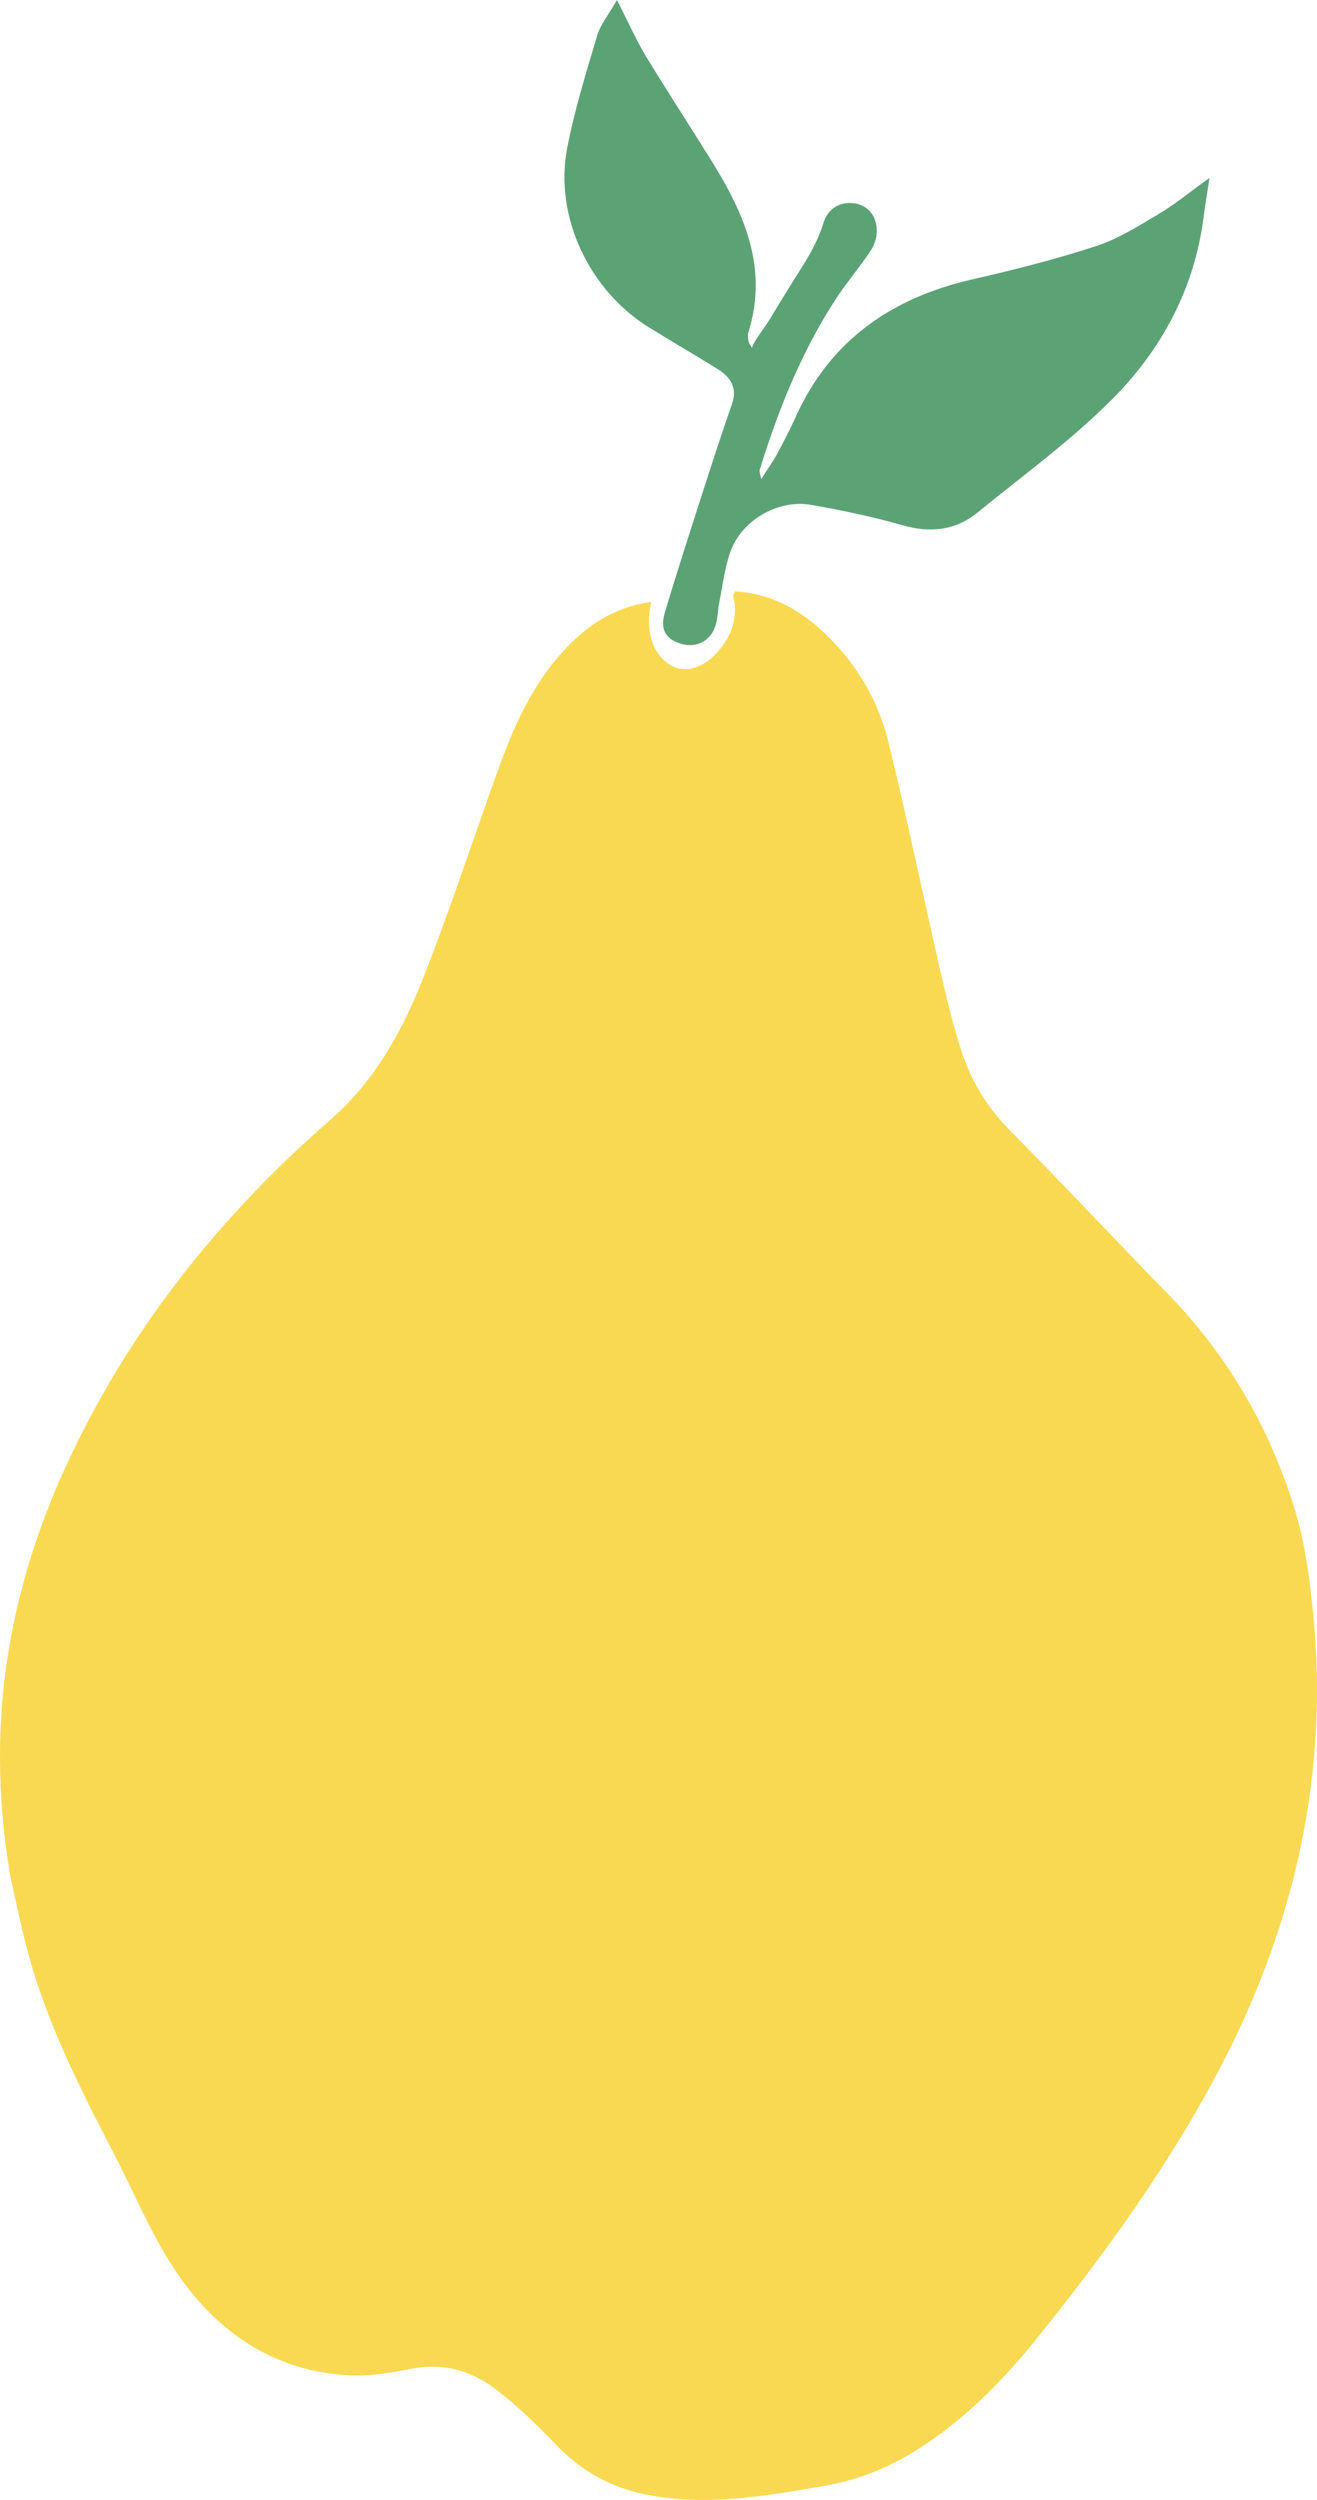 <?xml version="1.0" encoding="UTF-8"?>
<svg xmlns="http://www.w3.org/2000/svg" width="49" height="93" viewBox="0 0 49 93" fill="none">
  <path d="M43.113 7.958C42.362 8.405 41.611 8.885 40.792 9.151C39.284 9.644 37.735 10.038 36.186 10.391C33.155 11.084 30.883 12.67 29.597 15.523C29.388 15.99 29.151 16.443 28.907 16.896C28.752 17.189 28.556 17.456 28.319 17.823C28.285 17.616 28.244 17.536 28.265 17.476C28.718 16.016 29.246 14.577 29.922 13.204C30.26 12.51 30.639 11.837 31.058 11.184C31.471 10.538 31.978 9.958 32.398 9.318C32.865 8.611 32.601 7.552 31.606 7.552C31.14 7.552 30.774 7.845 30.646 8.271C30.348 9.245 29.8 9.971 29.273 10.838C29.049 11.197 28.833 11.557 28.616 11.917C28.542 12.044 27.933 12.857 27.981 12.957C27.92 12.837 27.866 12.77 27.852 12.704C27.832 12.59 27.811 12.464 27.845 12.357C28.589 9.991 27.703 7.965 26.486 6.005C25.674 4.699 24.835 3.413 24.037 2.1C23.678 1.506 23.394 0.866 22.955 0C22.616 0.587 22.339 0.92 22.224 1.306C21.811 2.699 21.372 4.092 21.101 5.519C20.614 8.058 21.926 10.811 24.152 12.184C24.997 12.704 25.857 13.204 26.702 13.73C27.176 14.03 27.446 14.423 27.236 15.023C26.898 15.99 26.58 16.956 26.269 17.929C25.748 19.542 25.227 21.148 24.741 22.768C24.544 23.428 24.767 23.781 25.356 23.954C25.884 24.108 26.404 23.868 26.601 23.328C26.709 23.035 26.702 22.708 26.763 22.401C26.885 21.788 26.959 21.155 27.162 20.562C27.561 19.375 28.928 18.562 30.179 18.782C31.316 18.982 32.452 19.216 33.561 19.535C34.61 19.835 35.543 19.742 36.375 19.062C38.066 17.683 39.846 16.39 41.374 14.857C43.221 13.004 44.438 10.738 44.777 8.098C44.831 7.692 44.898 7.292 45 6.618C44.195 7.198 43.681 7.625 43.113 7.958Z" fill="#5BA375"></path>
  <path d="M48.191 56.217C47.262 53.138 45.678 50.412 43.412 48.094C41.446 46.083 39.528 44.023 37.548 42.025C36.702 41.168 36.121 40.182 35.76 39.068C35.439 38.075 35.2 37.063 34.968 36.05C34.326 33.236 33.739 30.408 33.056 27.608C32.667 26.024 31.835 24.637 30.633 23.509C29.677 22.612 28.592 22.068 27.35 22C27.329 22.041 27.309 22.082 27.288 22.122C27.281 22.136 27.275 22.149 27.275 22.156C27.397 22.619 27.357 23.122 27.152 23.57C26.763 24.413 25.718 25.365 24.79 24.637C24.141 24.128 24.039 23.169 24.237 22.387C24.182 22.394 24.128 22.408 24.073 22.415C22.967 22.605 22.039 23.135 21.247 23.924C19.95 25.201 19.206 26.792 18.598 28.457C17.622 31.129 16.755 33.847 15.704 36.485C14.932 38.422 13.909 40.251 12.284 41.664C8.359 45.09 5.13 49.06 2.836 53.736C0.406 58.684 -0.632 63.877 0.392 69.846C0.549 70.525 0.775 71.667 1.082 72.782C1.792 75.351 2.986 77.71 4.208 80.062C4.987 81.557 5.628 83.141 6.563 84.527C8.092 86.784 10.229 88.239 13.055 88.368C13.806 88.402 14.584 88.259 15.328 88.116C16.482 87.892 17.513 88.184 18.4 88.85C19.226 89.469 19.984 90.21 20.701 90.958C21.684 91.984 22.831 92.596 24.25 92.84C26.449 93.228 28.578 92.834 30.722 92.467C32.06 92.236 33.255 91.712 34.374 90.971C36.033 89.87 37.391 88.47 38.634 86.92C41.18 83.753 43.562 80.442 45.433 76.853C48.163 71.606 49.46 65.957 48.853 59.996C48.73 58.732 48.559 57.441 48.191 56.217Z" fill="#FAD952"></path>
</svg>
